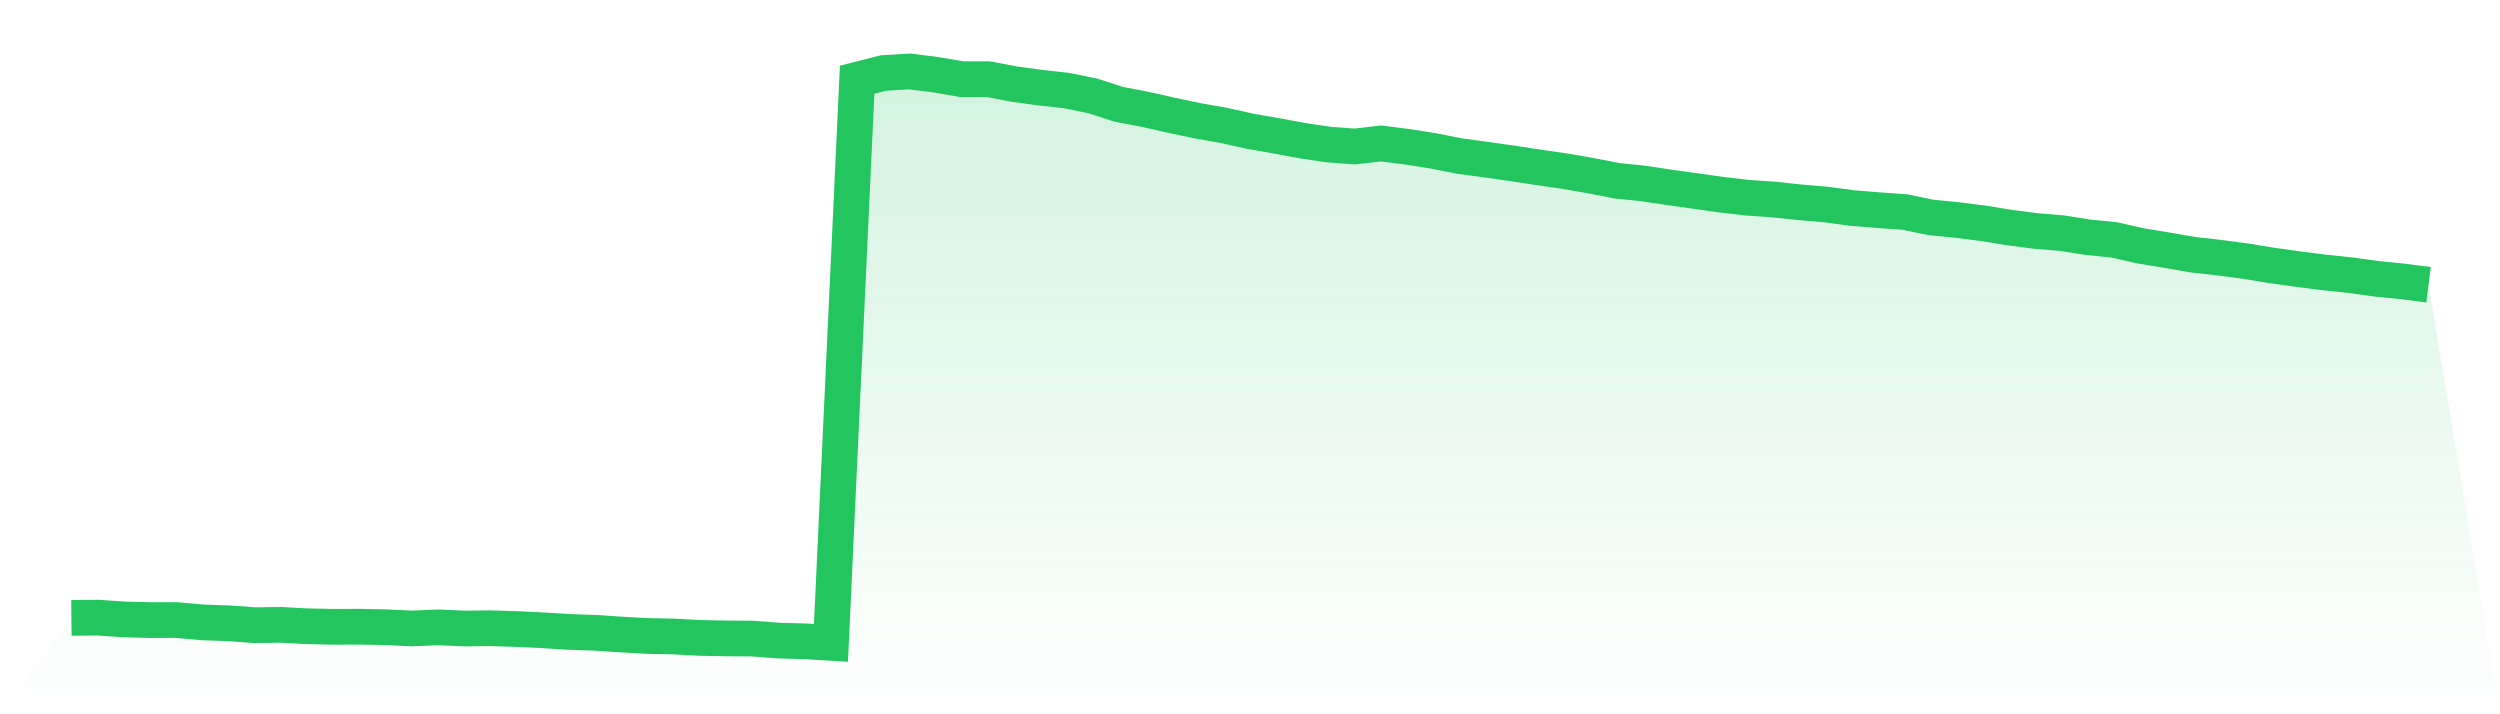 <svg viewBox="0 0 140 40" xmlns="http://www.w3.org/2000/svg">
<defs>
<linearGradient id="gradient" x1="0" x2="0" y1="0" y2="1">
<stop offset="0%" stop-color="#22c55e" stop-opacity="0.2"/>
<stop offset="100%" stop-color="#22c55e" stop-opacity="0"/>
</linearGradient>
</defs>
<path d="M4,34.602 L4,34.602 L5.467,34.587 L6.933,34.688 L8.4,34.724 L9.867,34.721 L11.333,34.853 L12.8,34.904 L14.267,35.011 L15.733,34.993 L17.2,35.07 L18.667,35.102 L20.133,35.096 L21.6,35.124 L23.067,35.194 L24.533,35.131 L26,35.197 L27.467,35.182 L28.933,35.227 L30.4,35.296 L31.867,35.387 L33.333,35.438 L34.8,35.534 L36.267,35.615 L37.733,35.644 L39.2,35.724 L40.667,35.75 L42.133,35.761 L43.6,35.873 L45.067,35.913 L46.533,36 L48,4.464 L49.467,4.091 L50.933,4 L52.4,4.185 L53.867,4.435 L55.333,4.433 L56.8,4.711 L58.267,4.911 L59.733,5.072 L61.2,5.372 L62.667,5.846 L64.133,6.123 L65.6,6.455 L67.067,6.764 L68.533,7.022 L70,7.349 L71.467,7.605 L72.933,7.877 L74.4,8.095 L75.867,8.204 L77.333,8.034 L78.8,8.218 L80.267,8.45 L81.733,8.74 L83.2,8.937 L84.667,9.145 L86.133,9.369 L87.6,9.581 L89.067,9.834 L90.533,10.121 L92,10.271 L93.467,10.491 L94.933,10.696 L96.4,10.904 L97.867,11.074 L99.333,11.174 L100.8,11.329 L102.267,11.455 L103.733,11.652 L105.2,11.77 L106.667,11.873 L108.133,12.177 L109.6,12.321 L111.067,12.505 L112.533,12.745 L114,12.935 L115.467,13.057 L116.933,13.287 L118.4,13.435 L119.867,13.768 L121.333,14.008 L122.8,14.264 L124.267,14.428 L125.733,14.622 L127.2,14.862 L128.667,15.067 L130.133,15.255 L131.6,15.409 L133.067,15.611 L134.533,15.759 L136,15.945 L140,40 L0,40 z" fill="url(#gradient)"/>
<path d="M4,34.602 L4,34.602 L5.467,34.587 L6.933,34.688 L8.4,34.724 L9.867,34.721 L11.333,34.853 L12.8,34.904 L14.267,35.011 L15.733,34.993 L17.2,35.07 L18.667,35.102 L20.133,35.096 L21.6,35.124 L23.067,35.194 L24.533,35.131 L26,35.197 L27.467,35.182 L28.933,35.227 L30.4,35.296 L31.867,35.387 L33.333,35.438 L34.8,35.534 L36.267,35.615 L37.733,35.644 L39.2,35.724 L40.667,35.75 L42.133,35.761 L43.6,35.873 L45.067,35.913 L46.533,36 L48,4.464 L49.467,4.091 L50.933,4 L52.4,4.185 L53.867,4.435 L55.333,4.433 L56.8,4.711 L58.267,4.911 L59.733,5.072 L61.2,5.372 L62.667,5.846 L64.133,6.123 L65.6,6.455 L67.067,6.764 L68.533,7.022 L70,7.349 L71.467,7.605 L72.933,7.877 L74.4,8.095 L75.867,8.204 L77.333,8.034 L78.8,8.218 L80.267,8.45 L81.733,8.74 L83.2,8.937 L84.667,9.145 L86.133,9.369 L87.6,9.581 L89.067,9.834 L90.533,10.121 L92,10.271 L93.467,10.491 L94.933,10.696 L96.4,10.904 L97.867,11.074 L99.333,11.174 L100.8,11.329 L102.267,11.455 L103.733,11.652 L105.2,11.77 L106.667,11.873 L108.133,12.177 L109.6,12.321 L111.067,12.505 L112.533,12.745 L114,12.935 L115.467,13.057 L116.933,13.287 L118.4,13.435 L119.867,13.768 L121.333,14.008 L122.8,14.264 L124.267,14.428 L125.733,14.622 L127.2,14.862 L128.667,15.067 L130.133,15.255 L131.6,15.409 L133.067,15.611 L134.533,15.759 L136,15.945" fill="none" stroke="#22c55e" stroke-width="2"/>
</svg>